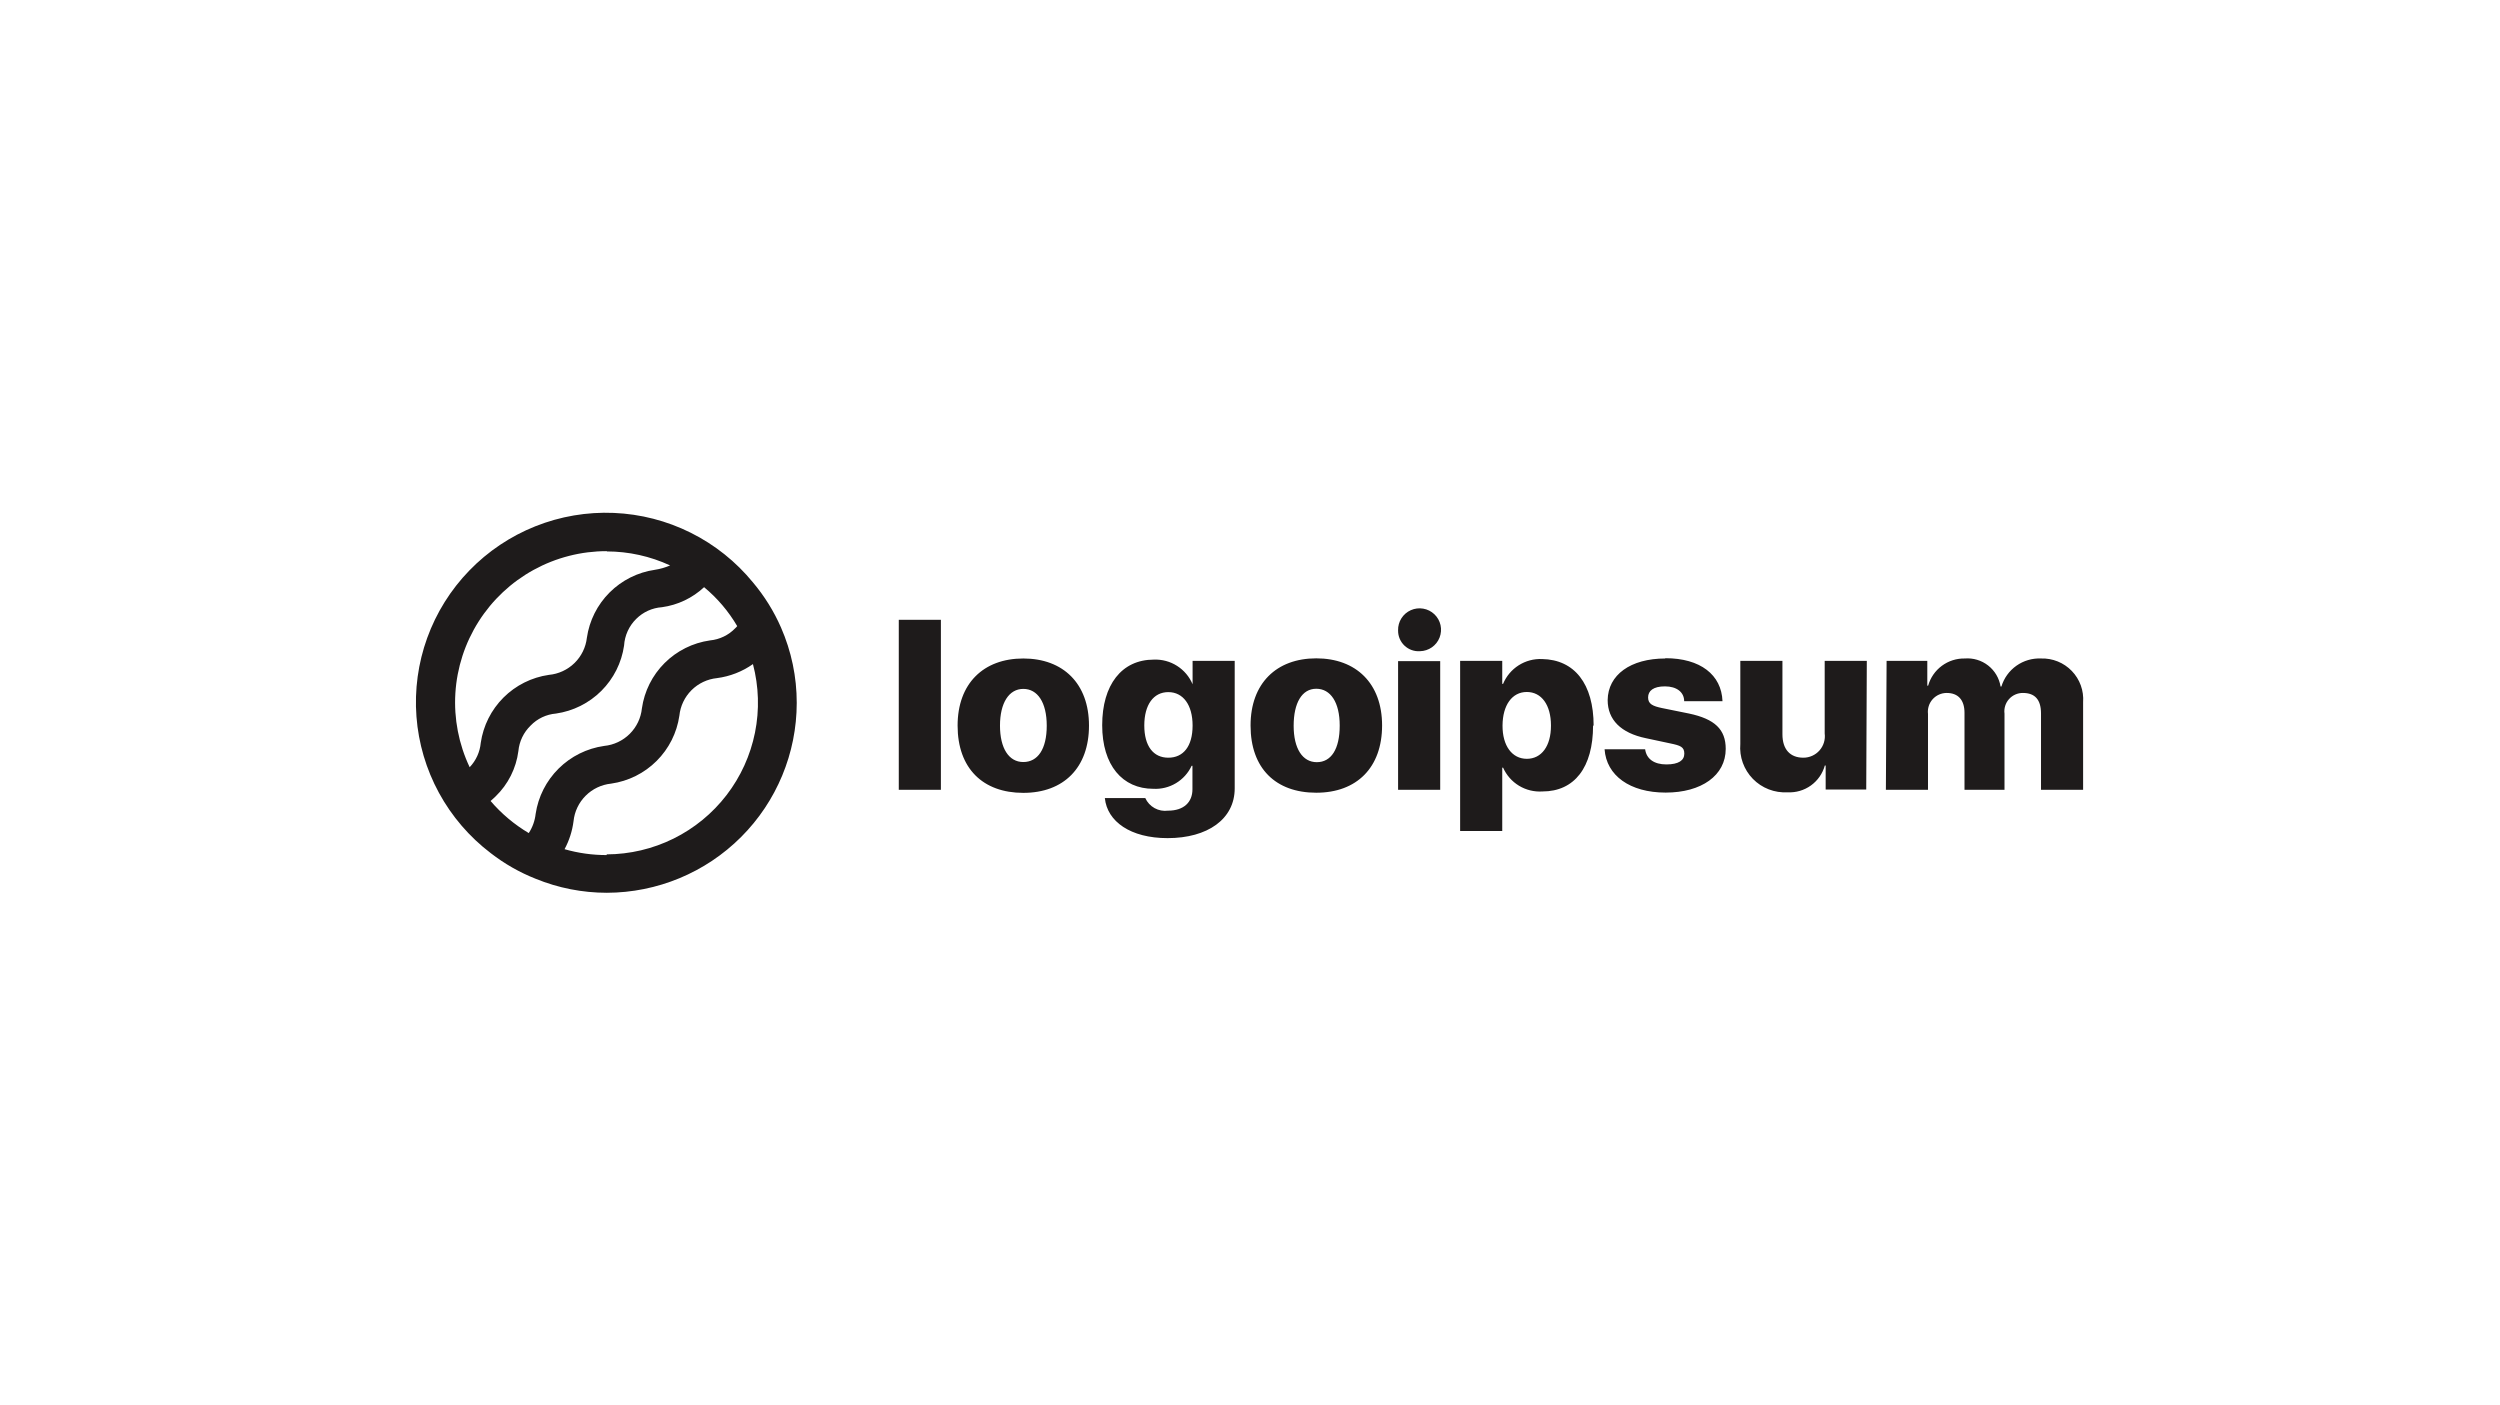 <svg width="226" height="127" viewBox="0 0 226 127" fill="none" xmlns="http://www.w3.org/2000/svg">
<path d="M81.25 56.031H85.057V71.396H81.25V56.031ZM86.567 65.595C86.567 61.795 88.902 59.527 92.506 59.527C96.11 59.527 98.445 61.795 98.445 65.595C98.445 69.395 96.16 71.675 92.506 71.675C88.851 71.675 86.567 69.458 86.567 65.595ZM94.625 65.595C94.625 63.505 93.8 62.276 92.506 62.276C91.212 62.276 90.399 63.543 90.399 65.595C90.399 67.647 91.199 68.888 92.506 68.888C93.813 68.888 94.625 67.723 94.625 65.608V65.595ZM99.879 72.144H103.533C103.707 72.529 104.001 72.849 104.372 73.054C104.742 73.26 105.169 73.34 105.589 73.284C107.036 73.284 107.797 72.499 107.797 71.358V69.23H107.721C107.418 69.883 106.925 70.429 106.308 70.799C105.69 71.17 104.976 71.347 104.257 71.308C101.477 71.308 99.638 69.192 99.638 65.557C99.638 61.921 101.389 59.629 104.307 59.629C105.049 59.599 105.782 59.797 106.408 60.196C107.034 60.594 107.523 61.174 107.81 61.858V59.742H111.617V71.27C111.617 74.044 109.167 75.767 105.551 75.767C102.188 75.767 100.094 74.259 99.879 72.156V72.144ZM107.81 65.582C107.81 63.733 106.959 62.567 105.614 62.567C104.269 62.567 103.444 63.72 103.444 65.582C103.444 67.444 104.257 68.496 105.614 68.496C106.972 68.496 107.81 67.47 107.81 65.595V65.582ZM113.051 65.582C113.051 61.782 115.385 59.514 118.989 59.514C122.593 59.514 124.941 61.782 124.941 65.582C124.941 69.382 122.657 71.662 118.989 71.662C115.322 71.662 113.051 69.458 113.051 65.595V65.582ZM121.109 65.582C121.109 63.492 120.284 62.263 118.989 62.263C117.695 62.263 116.946 63.543 116.946 65.608C116.946 67.672 117.746 68.901 119.04 68.901C120.334 68.901 121.109 67.723 121.109 65.608V65.582ZM126.387 56.981C126.377 56.597 126.482 56.219 126.687 55.895C126.893 55.571 127.19 55.314 127.542 55.159C127.893 55.003 128.283 54.956 128.662 55.022C129.041 55.087 129.391 55.264 129.669 55.529C129.947 55.794 130.14 56.136 130.224 56.511C130.307 56.885 130.277 57.276 130.138 57.634C129.998 57.992 129.755 58.3 129.44 58.52C129.125 58.739 128.751 58.861 128.367 58.868C128.112 58.886 127.857 58.851 127.616 58.765C127.376 58.679 127.155 58.544 126.97 58.369C126.784 58.194 126.636 57.983 126.536 57.749C126.436 57.514 126.385 57.261 126.387 57.006V56.981ZM126.387 59.768H130.194V71.396H126.387V59.768ZM144.014 65.582C144.014 69.382 142.326 71.548 139.433 71.548C138.691 71.596 137.952 71.415 137.317 71.03C136.681 70.645 136.179 70.074 135.879 69.395H135.803V75.121H131.996V59.742H135.803V61.82H135.879C136.165 61.13 136.658 60.544 137.289 60.143C137.92 59.742 138.66 59.544 139.407 59.578C142.326 59.629 144.064 61.807 144.064 65.608L144.014 65.582ZM140.207 65.582C140.207 63.733 139.356 62.555 138.024 62.555C136.692 62.555 135.841 63.745 135.829 65.582C135.816 67.419 136.692 68.597 138.024 68.597C139.356 68.597 140.207 67.444 140.207 65.608V65.582ZM150.549 59.502C153.709 59.502 155.625 60.997 155.714 63.391H152.249C152.249 62.567 151.564 62.048 150.511 62.048C149.457 62.048 148.988 62.453 148.988 63.049C148.988 63.644 149.407 63.834 150.257 64.011L152.693 64.505C155.016 64.999 156.005 65.937 156.005 67.698C156.005 70.104 153.81 71.65 150.574 71.65C147.338 71.65 145.219 70.104 145.054 67.736H148.721C148.836 68.597 149.521 69.104 150.638 69.104C151.754 69.104 152.262 68.736 152.262 68.128C152.262 67.52 151.907 67.394 150.993 67.204L148.798 66.735C146.526 66.266 145.333 65.063 145.333 63.289C145.359 61.009 147.402 59.527 150.549 59.527V59.502ZM168.708 71.371H165.04V69.205H164.964C164.763 69.932 164.318 70.569 163.704 71.009C163.09 71.449 162.344 71.666 161.589 71.624C161.01 71.657 160.432 71.566 159.892 71.356C159.352 71.147 158.863 70.824 158.459 70.409C158.055 69.995 157.745 69.499 157.549 68.955C157.353 68.41 157.277 67.831 157.325 67.254V59.742H161.132V66.38C161.132 67.761 161.843 68.496 163.023 68.496C163.3 68.496 163.573 68.438 163.825 68.324C164.078 68.21 164.303 68.044 164.485 67.837C164.668 67.629 164.804 67.385 164.884 67.121C164.965 66.856 164.988 66.578 164.952 66.304V59.742H168.759L168.708 71.371ZM170.548 59.742H174.228V61.985H174.304C174.506 61.267 174.941 60.636 175.54 60.192C176.139 59.747 176.869 59.513 177.616 59.527C178.376 59.467 179.13 59.693 179.73 60.163C180.329 60.632 180.73 61.31 180.852 62.061H180.928C181.158 61.302 181.635 60.641 182.283 60.182C182.931 59.724 183.713 59.493 184.507 59.527C185.024 59.51 185.54 59.601 186.02 59.796C186.5 59.99 186.933 60.284 187.292 60.656C187.651 61.029 187.928 61.473 188.104 61.959C188.28 62.446 188.351 62.964 188.313 63.479V71.396H184.507V64.493C184.507 63.226 183.936 62.643 182.87 62.643C182.632 62.641 182.397 62.69 182.179 62.787C181.962 62.883 181.768 63.025 181.611 63.203C181.453 63.38 181.336 63.59 181.266 63.817C181.196 64.044 181.176 64.283 181.207 64.518V71.396H177.591V64.442C177.591 63.277 177.02 62.643 175.979 62.643C175.739 62.643 175.501 62.694 175.282 62.793C175.063 62.891 174.867 63.035 174.707 63.215C174.548 63.394 174.428 63.605 174.357 63.834C174.285 64.064 174.263 64.305 174.291 64.543V71.396H170.484L170.548 59.742Z" fill="#1E1B1B"/>
<path d="M70.603 56.728C69.958 55.254 69.103 53.88 68.066 52.649C66.532 50.775 64.618 49.246 62.45 48.163C60.282 47.08 57.908 46.468 55.486 46.367C53.064 46.266 50.648 46.678 48.397 47.576C46.145 48.474 44.11 49.838 42.425 51.578C40.74 53.317 39.443 55.394 38.619 57.67C37.796 59.946 37.465 62.371 37.648 64.784C37.831 67.197 38.523 69.544 39.681 71.671C40.838 73.797 42.433 75.655 44.361 77.122C45.598 78.082 46.965 78.863 48.422 79.44C50.464 80.275 52.649 80.706 54.856 80.707C59.41 80.697 63.776 78.885 66.994 75.667C70.212 72.45 72.022 68.09 72.025 63.543C72.028 61.197 71.544 58.877 70.603 56.728ZM54.843 49.849C56.824 49.849 58.782 50.282 60.579 51.116C60.141 51.305 59.68 51.437 59.208 51.509C57.656 51.733 56.218 52.453 55.108 53.56C53.999 54.667 53.278 56.103 53.054 57.653C52.955 58.522 52.559 59.33 51.932 59.942C51.306 60.553 50.487 60.93 49.615 61.009C48.062 61.234 46.624 61.953 45.515 63.06C44.406 64.168 43.685 65.603 43.46 67.153C43.384 67.979 43.031 68.756 42.458 69.357C41.469 67.271 41.024 64.969 41.166 62.666C41.308 60.362 42.031 58.132 43.269 56.183C44.506 54.233 46.217 52.628 48.243 51.516C50.269 50.404 52.544 49.822 54.856 49.824L54.843 49.849ZM44.348 72.41C44.501 72.271 44.653 72.144 44.805 71.992C45.934 70.899 46.659 69.457 46.861 67.9C46.943 67.025 47.334 66.208 47.965 65.595C48.572 64.964 49.389 64.577 50.262 64.505C51.814 64.281 53.252 63.562 54.362 62.455C55.471 61.347 56.192 59.912 56.416 58.362C56.471 57.447 56.865 56.584 57.52 55.942C58.142 55.324 58.967 54.951 59.843 54.891C61.269 54.695 62.599 54.062 63.65 53.08C64.846 54.07 65.859 55.262 66.644 56.601C66.596 56.666 66.541 56.726 66.479 56.779C65.874 57.415 65.058 57.811 64.183 57.893C62.629 58.114 61.188 58.832 60.078 59.94C58.968 61.048 58.249 62.486 58.028 64.037C57.939 64.909 57.55 65.723 56.928 66.342C56.306 66.961 55.488 67.346 54.614 67.432C53.057 67.654 51.614 68.372 50.498 69.479C49.383 70.586 48.654 72.022 48.422 73.575C48.354 74.194 48.141 74.789 47.8 75.311C46.498 74.539 45.332 73.559 44.348 72.41ZM54.843 77.299C53.555 77.301 52.274 77.122 51.036 76.767C51.459 75.98 51.735 75.121 51.848 74.234C51.937 73.364 52.324 72.551 52.944 71.933C53.563 71.314 54.377 70.928 55.249 70.839C56.804 70.617 58.245 69.899 59.356 68.791C60.468 67.684 61.191 66.247 61.416 64.695C61.505 63.825 61.892 63.013 62.511 62.394C63.131 61.776 63.945 61.389 64.817 61.301C65.987 61.149 67.102 60.714 68.066 60.034C68.6 62.058 68.664 64.178 68.251 66.23C67.838 68.282 66.959 70.213 65.683 71.874C64.406 73.535 62.765 74.881 60.886 75.811C59.007 76.74 56.94 77.228 54.843 77.236V77.299Z" fill="#1E1B1B"/>
</svg>
